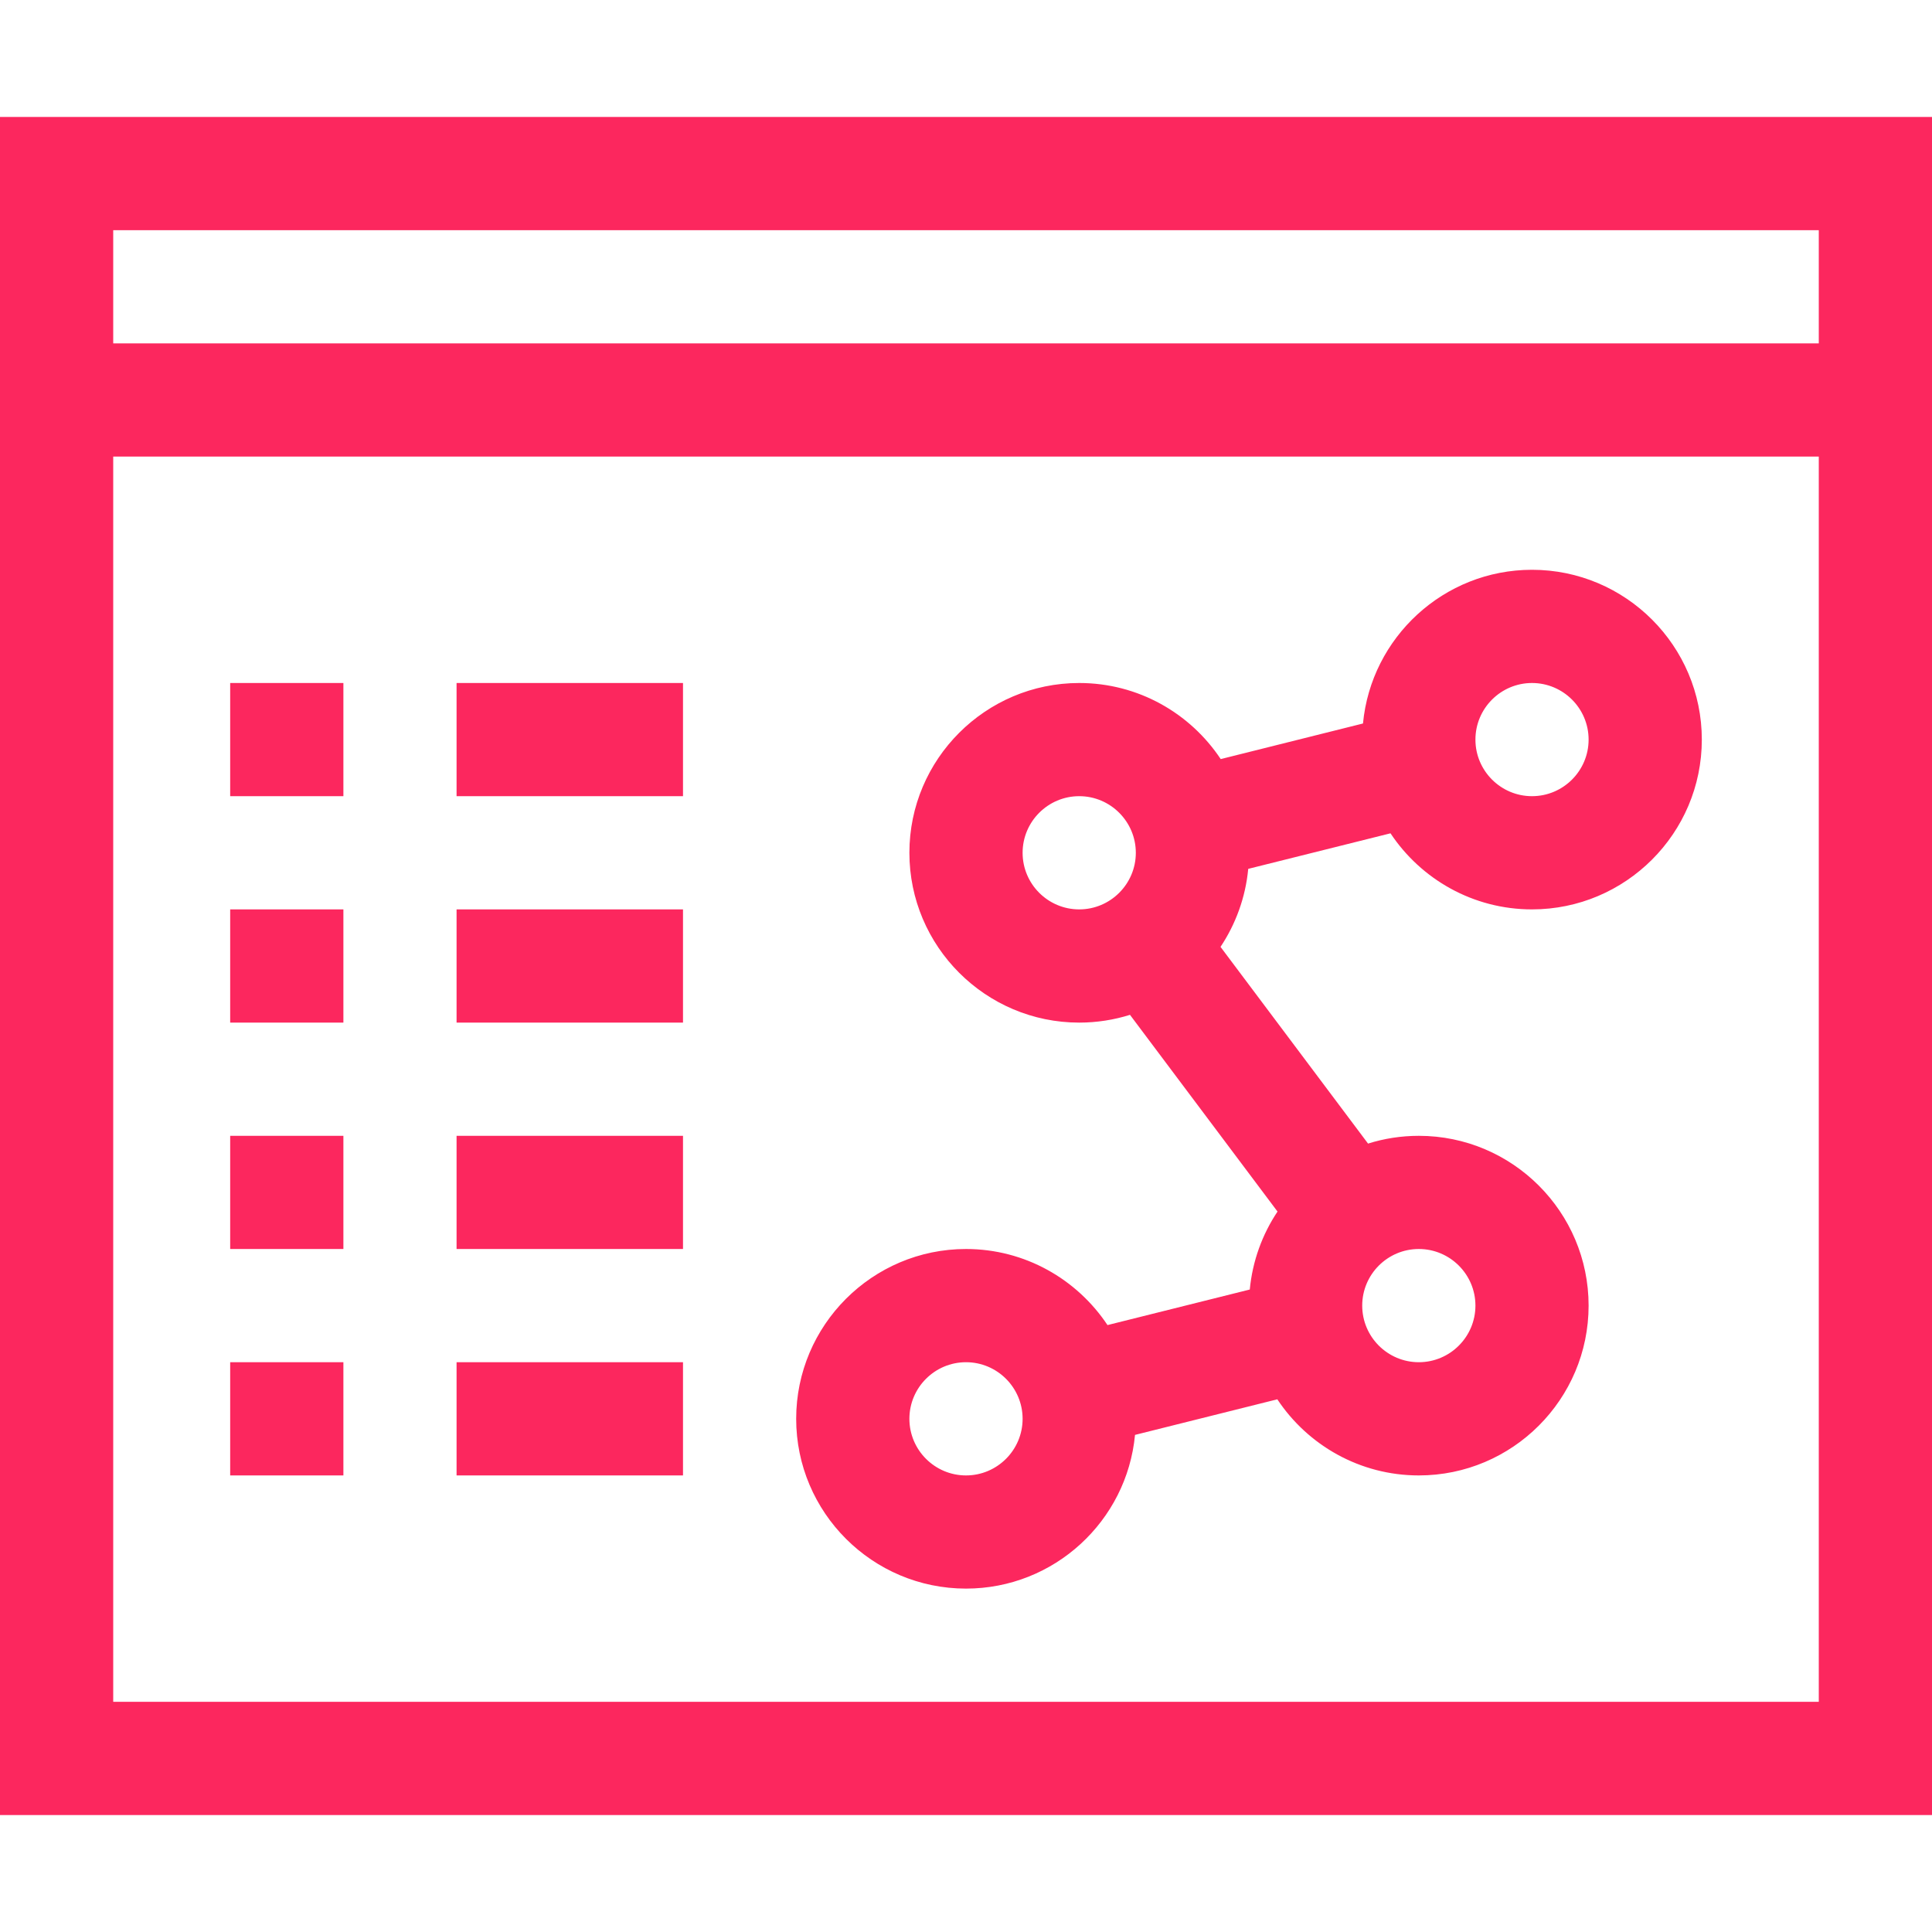 <svg width="50" height="50" viewBox="0 0 50 50" fill="none" xmlns="http://www.w3.org/2000/svg">
<g clip-path="url(#clip0_203_282)">
<path d="M5.957 17.676H8.887V20.605H5.957V17.676Z" fill="#FC275E"/>
<path d="M11.816 17.676H17.676V20.605H11.816V17.676Z" fill="#FC275E"/>
<path d="M5.957 23.535H8.887V26.465H5.957V23.535Z" fill="#FC275E"/>
<path d="M11.816 23.535H17.676V26.465H11.816V23.535Z" fill="#FC275E"/>
<path d="M5.957 29.395H8.887V32.324H5.957V29.395Z" fill="#FC275E"/>
<path d="M11.816 29.395H17.676V32.324H11.816V29.395Z" fill="#FC275E"/>
<path d="M5.957 35.254H8.887V38.184H5.957V35.254Z" fill="#FC275E"/>
<path d="M11.816 35.254H17.676V38.184H11.816V35.254Z" fill="#FC275E"/>
<path d="M25 41.113C27.283 41.113 29.164 39.364 29.374 37.135L33.057 36.214C33.844 37.4 35.192 38.184 36.719 38.184C39.142 38.184 41.113 36.212 41.113 33.789C41.113 31.366 39.142 29.395 36.719 29.395C36.261 29.395 35.82 29.465 35.405 29.596L31.587 24.505C31.979 23.916 32.234 23.228 32.304 22.486L35.986 21.566C36.774 22.752 38.121 23.535 39.648 23.535C42.072 23.535 44.043 21.564 44.043 19.141C44.043 16.718 42.072 14.746 39.648 14.746C37.366 14.746 35.485 16.496 35.274 18.724L31.592 19.645C30.804 18.459 29.457 17.676 27.93 17.676C25.507 17.676 23.535 19.647 23.535 22.07C23.535 24.493 25.507 26.465 27.93 26.465C28.387 26.465 28.829 26.394 29.244 26.264L33.062 31.355C32.669 31.944 32.415 32.632 32.344 33.373L28.662 34.293C27.874 33.108 26.527 32.324 25 32.324C22.577 32.324 20.605 34.296 20.605 36.719C20.605 39.142 22.577 41.113 25 41.113ZM38.184 33.789C38.184 34.597 37.526 35.254 36.719 35.254C35.911 35.254 35.254 34.597 35.254 33.789C35.254 32.981 35.911 32.324 36.719 32.324C37.526 32.324 38.184 32.981 38.184 33.789ZM39.648 17.676C40.456 17.676 41.113 18.333 41.113 19.141C41.113 19.948 40.456 20.605 39.648 20.605C38.841 20.605 38.184 19.948 38.184 19.141C38.184 18.333 38.841 17.676 39.648 17.676ZM26.465 22.07C26.465 21.263 27.122 20.605 27.93 20.605C28.737 20.605 29.395 21.263 29.395 22.07C29.395 22.878 28.737 23.535 27.93 23.535C27.122 23.535 26.465 22.878 26.465 22.07ZM25 35.254C25.808 35.254 26.465 35.911 26.465 36.719C26.465 37.526 25.808 38.184 25 38.184C24.192 38.184 23.535 37.526 23.535 36.719C23.535 35.911 24.192 35.254 25 35.254Z" fill="#FC275E"/>
<path d="M0 3.027V46.973H50C50 46.26 50 3.74 50 3.027H0ZM47.07 44.043H2.93V11.816H47.07V44.043ZM2.93 8.887V5.957H47.07V8.887H2.93Z" fill="#FC275E"/>
</g>
<defs>
<clipPath id="clip0_203_282">
<rect width="50" height="50" fill="white"/>
</clipPath>
</defs>
</svg>
